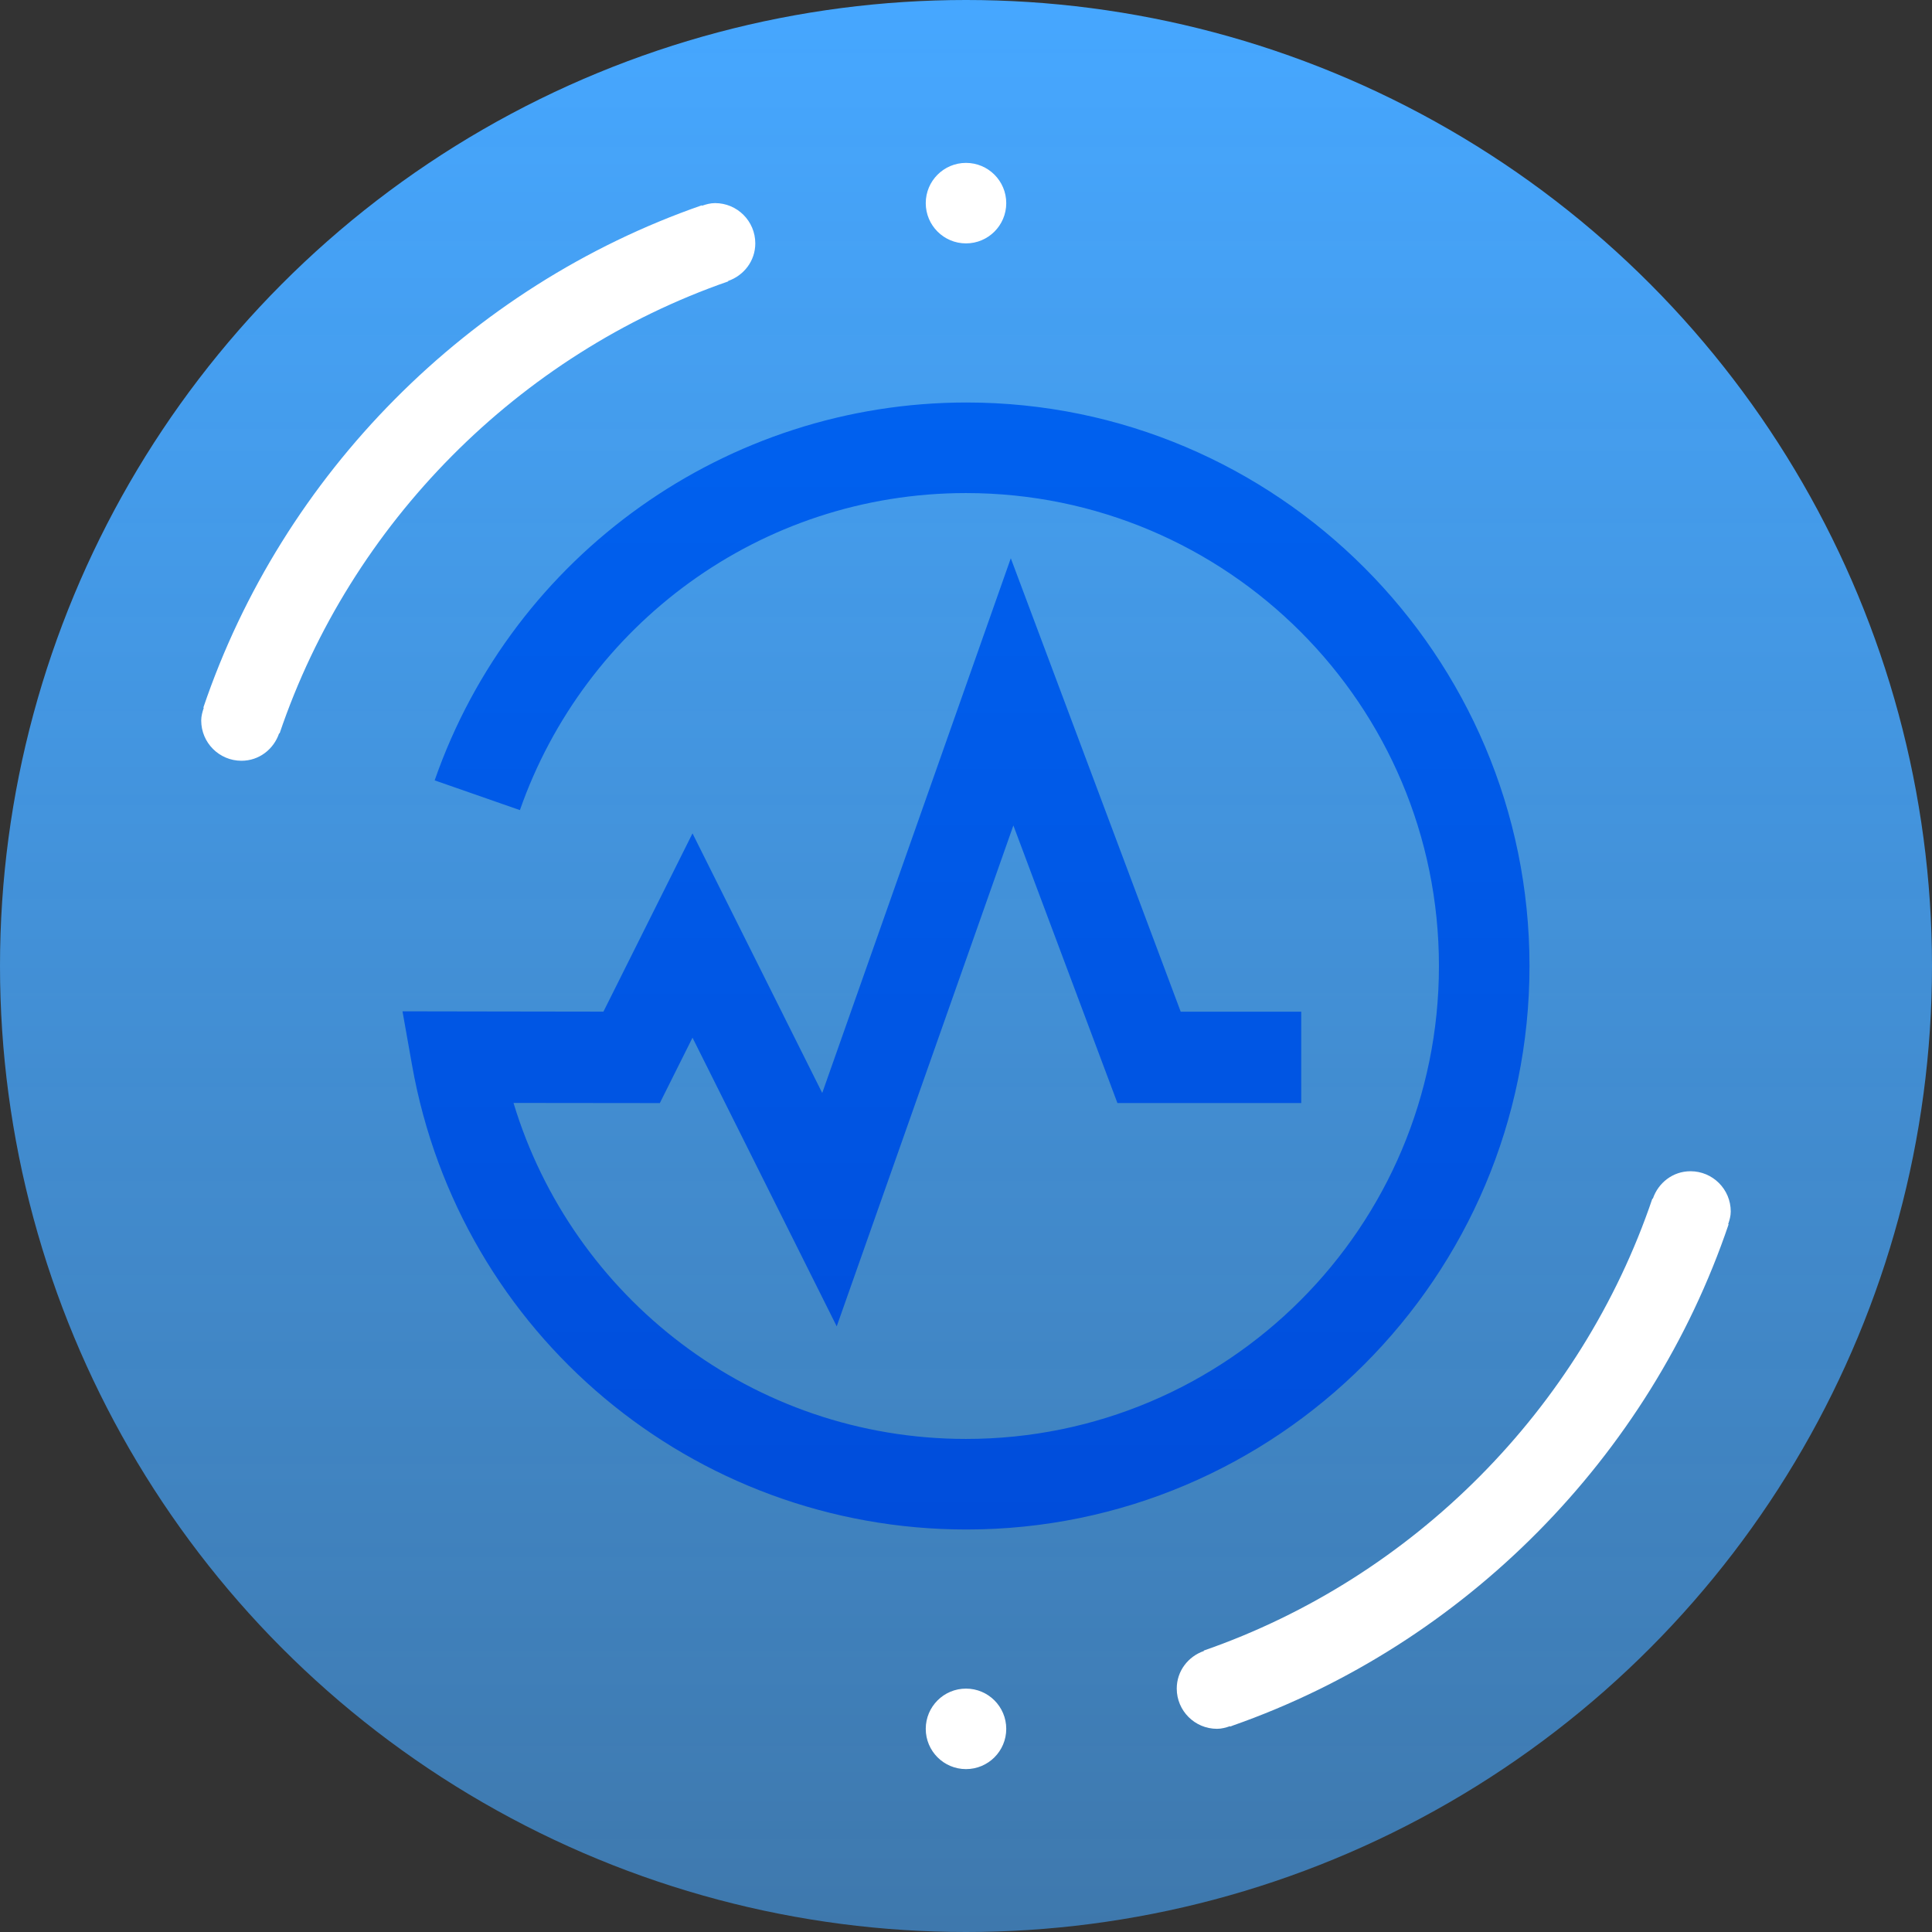 <?xml version="1.0" encoding="utf-8"?>
<!-- Generator: Adobe Illustrator 23.1.0, SVG Export Plug-In . SVG Version: 6.00 Build 0)  -->
<svg version="1.1" id="Слой_1" xmlns="http://www.w3.org/2000/svg" xmlns:xlink="http://www.w3.org/1999/xlink" x="0px" y="0px"
	 viewBox="0 0 48 48" style="enable-background:new 0 0 48 48;" xml:space="preserve">
<rect x="0" y="0" width="48" height="48" fill="#333333" stroke="none"/>
<style type="text/css">
	.st0{fill:url(#SVGID_1_);}
	.st1{fill:#FFFFFF;}
	.st2{fill:url(#SVGID_2_);}
</style>
<linearGradient id="SVGID_1_" gradientUnits="userSpaceOnUse" x1="24" y1="85.852" x2="24" y2="26.29" gradientTransform="matrix(1 0 0 -1 0 86)">
	<stop  offset="0" style="stop-color:#46A7FF"/>
	<stop  offset="1" style="stop-color:#46A7FF;stop-opacity:0.5"/>
</linearGradient>
<circle class="st0" cx="24" cy="24" r="24"/>
<circle class="st1" cx="24" cy="42.953" r="1"/>
<linearGradient id="SVGID_2_" gradientUnits="userSpaceOnUse" x1="24" y1="10" x2="24" y2="38">
	<stop  offset="0" style="stop-color:#0061EF"/>
	<stop  offset="1" style="stop-color:#004DDB"/>
</linearGradient>
<path class="st2" d="M24.011,10c-5.946,0-11.255,3.773-13.212,9.388l2.118,0.739
	C14.519,15.544,18.87,12.25,24,12.25c6.489,0,11.75,5.261,11.75,11.75S30.489,35.75,24,35.75
	c-5.305,0-9.783-3.519-11.242-8.348l3.635,0.004l0.812-1.625l3.583,7.172
	l4.389-12.445l2.585,6.897h4.567v-2.27h-2.995l-4.221-11.265l-4.685,13.285
	l-3.223-6.45l-2.213,4.429l-2.685-0.004L10,25.126l0.237,1.336
	C11.423,33.148,17.216,38,24.011,38C31.725,38,38,31.72,38,24S31.725,10,24.011,10z"/>
<path class="st1" d="M18.093,6.991l-0.004-0.01c0.391-0.136,0.676-0.497,0.676-0.935
	c0-0.552-0.448-1-1-1c-0.115,0-0.222,0.03-0.325,0.066l-0.004-0.011
	c-5.789,2.011-10.418,6.676-12.384,12.479l0.011,0.004
	c-0.034,0.101-0.064,0.205-0.064,0.317c0,0.552,0.448,1,1,1
	c0.44,0,0.802-0.288,0.936-0.683l0.011,0.004
	C8.716,12.999,12.883,8.8,18.093,6.991z"/>
<circle class="st1" cx="24" cy="5.047" r="1"/>
<path class="st1" d="M43,30.099c0-0.552-0.448-1-1-1c-0.44,0-0.802,0.289-0.936,0.683
	l-0.011-0.004c-1.769,5.223-5.936,9.421-11.146,11.23l0.004,0.01
	c-0.391,0.136-0.675,0.497-0.675,0.934c0,0.552,0.448,1,1,1
	c0.115,0,0.222-0.03,0.324-0.066L30.562,42.897
	c0.019-0.007,0.038-0.015,0.057-0.022c0.002-0.001,0.004-0.002,0.007-0.003
	c5.759-2.022,10.362-6.672,12.321-12.454l-0.011-0.004
	C42.97,30.314,43,30.211,43,30.099z"/>
</svg>

